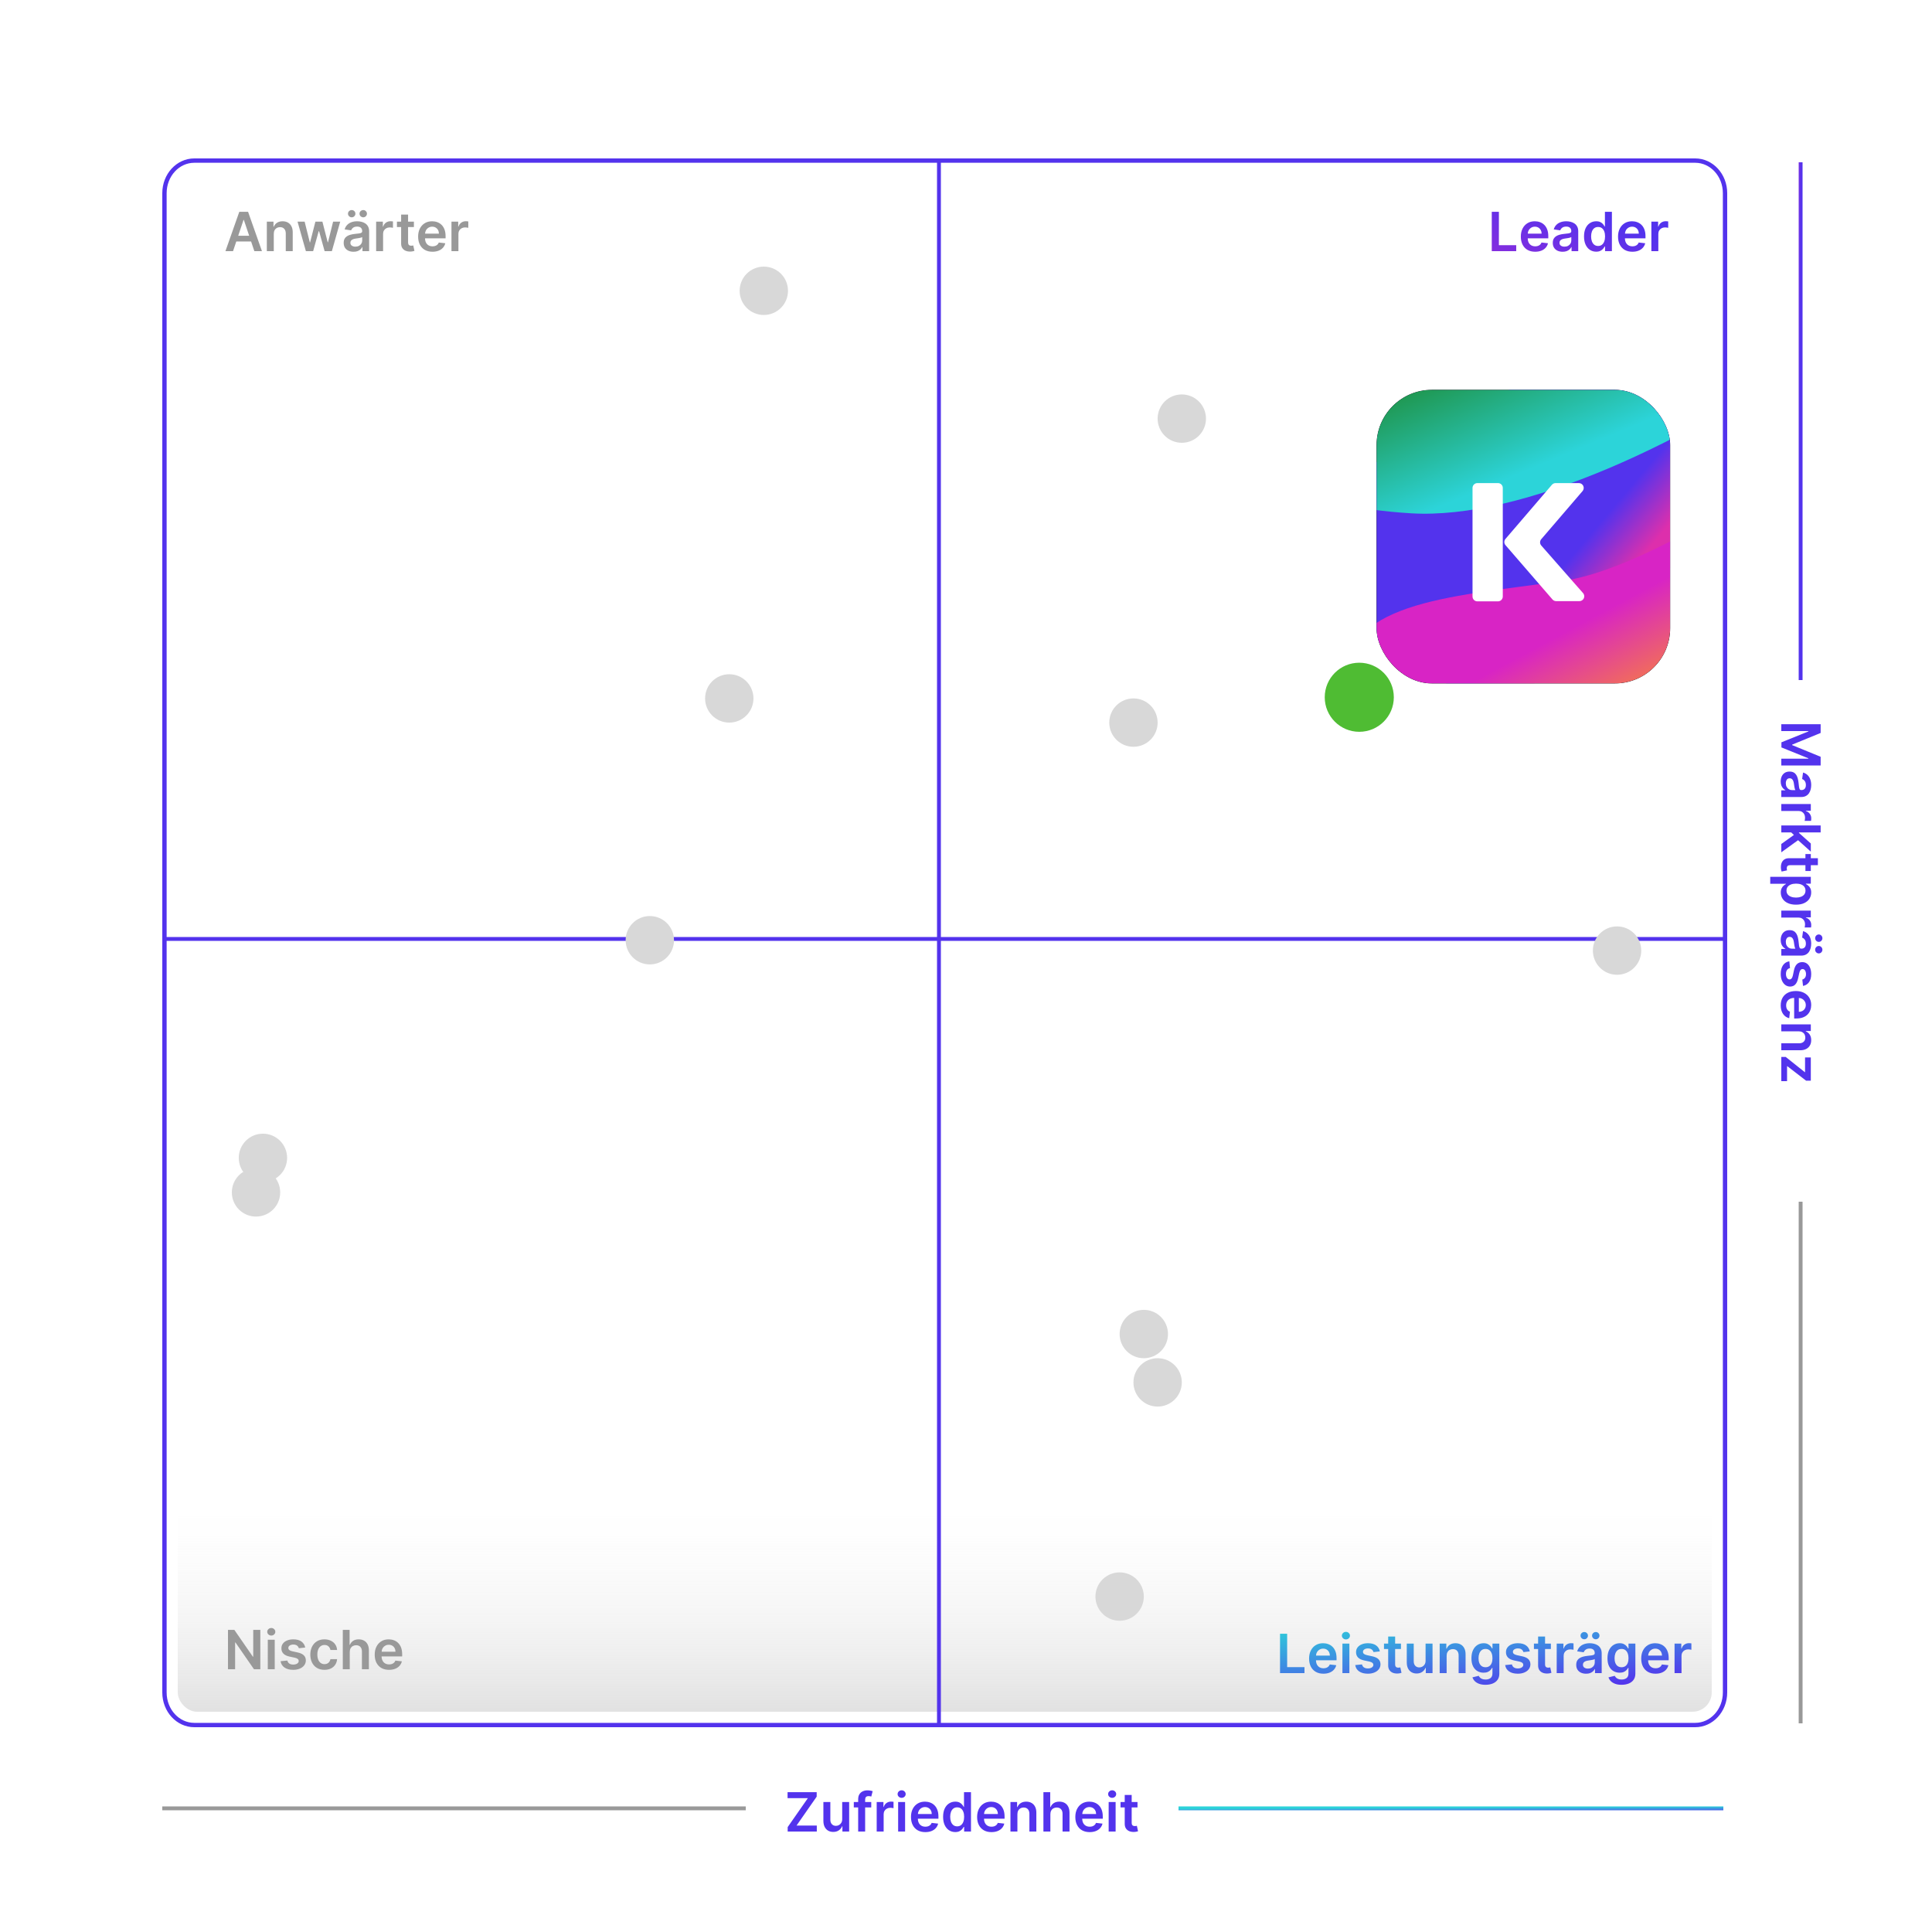 <?xml version="1.0" encoding="UTF-8"?> <svg xmlns="http://www.w3.org/2000/svg" width="500" height="500" viewBox="0 0 500 500" fill="none"><rect width="500" height="500" fill="white"></rect><path d="M50.265 41.563H438.735C442.945 41.563 446.437 45.293 446.437 49.997V438.003C446.437 442.707 442.945 446.437 438.735 446.437H50.265C46.055 446.437 42.563 442.707 42.563 438.003V49.997C42.563 45.293 46.055 41.563 50.265 41.563Z" stroke="#5333ED" stroke-width="1.126"></path><rect opacity="0.8" x="46" y="356" width="397" height="87" rx="5" fill="url(#paint0_linear_23_244438)"></rect><path d="M67.371 421.818V432H65.731L60.933 425.065H60.849V432H59.004V421.818H60.655L65.447 428.759H65.537V421.818H67.371ZM69.302 432V424.364H71.101V432H69.302ZM70.207 423.28C69.921 423.28 69.676 423.185 69.471 422.996C69.265 422.804 69.162 422.574 69.162 422.305C69.162 422.034 69.265 421.803 69.471 421.614C69.676 421.422 69.921 421.326 70.207 421.326C70.495 421.326 70.74 421.422 70.942 421.614C71.148 421.803 71.251 422.034 71.251 422.305C71.251 422.574 71.148 422.804 70.942 422.996C70.74 423.185 70.495 423.28 70.207 423.28ZM78.988 426.382L77.347 426.561C77.3 426.395 77.219 426.24 77.103 426.094C76.991 425.948 76.838 425.83 76.646 425.741C76.454 425.651 76.218 425.607 75.94 425.607C75.566 425.607 75.251 425.688 74.995 425.85C74.743 426.013 74.619 426.223 74.623 426.482C74.619 426.704 74.7 426.884 74.866 427.023C75.035 427.163 75.314 427.277 75.701 427.366L77.004 427.645C77.726 427.801 78.263 428.048 78.615 428.386C78.969 428.724 79.148 429.166 79.152 429.713C79.148 430.194 79.007 430.618 78.729 430.986C78.454 431.35 78.071 431.635 77.581 431.841C77.09 432.046 76.527 432.149 75.89 432.149C74.956 432.149 74.203 431.954 73.633 431.562C73.063 431.168 72.723 430.62 72.614 429.917L74.369 429.748C74.448 430.093 74.618 430.353 74.876 430.528C75.135 430.704 75.471 430.792 75.885 430.792C76.313 430.792 76.656 430.704 76.914 430.528C77.176 430.353 77.307 430.136 77.307 429.877C77.307 429.658 77.223 429.478 77.054 429.335C76.888 429.193 76.629 429.083 76.278 429.007L74.975 428.734C74.243 428.581 73.701 428.324 73.35 427.963C72.999 427.598 72.825 427.138 72.828 426.581C72.825 426.11 72.952 425.703 73.211 425.358C73.472 425.01 73.835 424.741 74.299 424.553C74.767 424.36 75.305 424.264 75.915 424.264C76.81 424.264 77.514 424.455 78.028 424.836C78.545 425.217 78.865 425.732 78.988 426.382ZM83.967 432.149C83.204 432.149 82.55 431.982 82.003 431.647C81.459 431.312 81.04 430.85 80.745 430.26C80.453 429.667 80.308 428.984 80.308 428.212C80.308 427.436 80.457 426.752 80.755 426.158C81.053 425.562 81.474 425.098 82.018 424.766C82.565 424.432 83.211 424.264 83.957 424.264C84.576 424.264 85.125 424.379 85.602 424.607C86.083 424.833 86.466 425.152 86.751 425.567C87.036 425.978 87.198 426.458 87.238 427.009H85.518C85.448 426.641 85.282 426.334 85.021 426.089C84.762 425.84 84.416 425.716 83.981 425.716C83.614 425.716 83.29 425.815 83.012 426.014C82.734 426.21 82.517 426.491 82.361 426.859C82.208 427.227 82.132 427.668 82.132 428.182C82.132 428.702 82.208 429.15 82.361 429.524C82.513 429.895 82.727 430.182 83.002 430.384C83.281 430.583 83.607 430.683 83.981 430.683C84.247 430.683 84.484 430.633 84.692 430.533C84.905 430.431 85.082 430.283 85.224 430.091C85.367 429.899 85.465 429.665 85.518 429.39H87.238C87.195 429.93 87.036 430.409 86.761 430.827C86.486 431.241 86.111 431.566 85.637 431.801C85.163 432.033 84.606 432.149 83.967 432.149ZM90.515 427.526V432H88.716V421.818H90.476V425.661H90.565C90.744 425.23 91.021 424.891 91.395 424.642C91.773 424.39 92.254 424.264 92.837 424.264C93.368 424.264 93.83 424.375 94.224 424.597C94.619 424.819 94.924 425.144 95.139 425.572C95.358 425.999 95.467 426.521 95.467 427.138V432H93.667V427.416C93.667 426.902 93.535 426.503 93.27 426.218C93.008 425.93 92.64 425.786 92.166 425.786C91.848 425.786 91.563 425.855 91.311 425.994C91.062 426.13 90.867 426.327 90.724 426.586C90.585 426.844 90.515 427.158 90.515 427.526ZM100.682 432.149C99.917 432.149 99.255 431.99 98.699 431.672C98.145 431.35 97.719 430.896 97.421 430.31C97.123 429.72 96.974 429.025 96.974 428.227C96.974 427.441 97.123 426.752 97.421 426.158C97.723 425.562 98.144 425.098 98.684 424.766C99.224 424.432 99.859 424.264 100.588 424.264C101.059 424.264 101.503 424.34 101.92 424.493C102.341 424.642 102.712 424.874 103.034 425.189C103.359 425.504 103.614 425.905 103.8 426.392C103.985 426.876 104.078 427.453 104.078 428.122V428.674H97.819V427.461H102.353C102.349 427.116 102.275 426.81 102.129 426.541C101.983 426.269 101.779 426.056 101.518 425.9C101.259 425.744 100.957 425.666 100.613 425.666C100.245 425.666 99.922 425.756 99.643 425.935C99.365 426.11 99.148 426.342 98.992 426.631C98.84 426.916 98.762 427.229 98.758 427.57V428.629C98.758 429.073 98.84 429.455 99.002 429.773C99.164 430.088 99.391 430.33 99.683 430.499C99.975 430.664 100.316 430.747 100.707 430.747C100.969 430.747 101.206 430.711 101.418 430.638C101.63 430.562 101.814 430.451 101.97 430.305C102.126 430.159 102.243 429.978 102.323 429.763L104.003 429.952C103.897 430.396 103.695 430.784 103.397 431.115C103.102 431.443 102.724 431.698 102.263 431.881C101.803 432.06 101.276 432.149 100.682 432.149Z" fill="#999999"></path><path d="M60.312 65H58.343L61.928 54.818H64.204L67.794 65H65.825L63.106 56.906H63.026L60.312 65ZM60.376 61.008H65.746V62.489H60.376V61.008ZM70.855 60.526V65H69.056V57.364H70.776V58.661H70.865C71.041 58.234 71.321 57.894 71.705 57.642C72.093 57.39 72.572 57.264 73.142 57.264C73.669 57.264 74.128 57.377 74.519 57.602C74.914 57.828 75.219 58.154 75.434 58.582C75.653 59.009 75.761 59.528 75.757 60.138V65H73.958V60.416C73.958 59.906 73.825 59.506 73.56 59.218C73.298 58.93 72.935 58.785 72.471 58.785C72.156 58.785 71.876 58.855 71.631 58.994C71.389 59.13 71.198 59.327 71.059 59.586C70.923 59.844 70.855 60.158 70.855 60.526ZM79.163 65L77.005 57.364H78.84L80.182 62.733H80.252L81.624 57.364H83.438L84.811 62.703H84.885L86.208 57.364H88.047L85.884 65H84.01L82.578 59.84H82.474L81.042 65H79.163ZM91.501 65.154C91.017 65.154 90.581 65.068 90.194 64.896C89.809 64.72 89.504 64.461 89.279 64.12C89.057 63.779 88.946 63.358 88.946 62.857C88.946 62.426 89.025 62.07 89.184 61.788C89.343 61.507 89.561 61.281 89.836 61.112C90.111 60.943 90.421 60.816 90.765 60.729C91.113 60.64 91.473 60.575 91.844 60.535C92.291 60.489 92.654 60.448 92.933 60.411C93.211 60.371 93.413 60.312 93.539 60.232C93.669 60.149 93.733 60.022 93.733 59.849V59.82C93.733 59.445 93.622 59.155 93.4 58.95C93.178 58.744 92.858 58.641 92.441 58.641C92 58.641 91.65 58.737 91.392 58.93C91.136 59.122 90.964 59.349 90.875 59.611L89.194 59.372C89.327 58.908 89.546 58.52 89.85 58.209C90.155 57.894 90.528 57.659 90.969 57.503C91.41 57.344 91.897 57.264 92.431 57.264C92.799 57.264 93.165 57.307 93.529 57.394C93.894 57.48 94.227 57.622 94.529 57.821C94.83 58.017 95.072 58.283 95.255 58.621C95.44 58.959 95.533 59.382 95.533 59.889V65H93.803V63.951H93.743C93.634 64.163 93.48 64.362 93.281 64.548C93.085 64.73 92.838 64.877 92.54 64.99C92.245 65.099 91.899 65.154 91.501 65.154ZM91.968 63.832C92.33 63.832 92.643 63.76 92.908 63.618C93.173 63.472 93.377 63.28 93.519 63.041C93.665 62.803 93.738 62.542 93.738 62.261V61.361C93.682 61.407 93.586 61.45 93.45 61.49C93.317 61.53 93.168 61.565 93.002 61.594C92.837 61.624 92.673 61.651 92.51 61.674C92.348 61.697 92.207 61.717 92.088 61.734C91.819 61.77 91.579 61.83 91.367 61.913C91.155 61.995 90.987 62.111 90.865 62.261C90.742 62.407 90.681 62.595 90.681 62.827C90.681 63.159 90.802 63.409 91.044 63.578C91.286 63.747 91.594 63.832 91.968 63.832ZM91.024 56.24C90.762 56.24 90.535 56.147 90.343 55.962C90.154 55.776 90.059 55.557 90.059 55.305C90.059 55.04 90.154 54.818 90.343 54.639C90.535 54.457 90.762 54.366 91.024 54.366C91.292 54.366 91.518 54.457 91.7 54.639C91.885 54.818 91.978 55.04 91.978 55.305C91.978 55.557 91.885 55.776 91.7 55.962C91.518 56.147 91.292 56.24 91.024 56.24ZM94.007 56.24C93.745 56.24 93.518 56.147 93.326 55.962C93.137 55.776 93.042 55.557 93.042 55.305C93.042 55.04 93.137 54.818 93.326 54.639C93.518 54.457 93.745 54.366 94.007 54.366C94.275 54.366 94.501 54.457 94.683 54.639C94.868 54.818 94.961 55.04 94.961 55.305C94.961 55.557 94.868 55.776 94.683 55.962C94.501 56.147 94.275 56.24 94.007 56.24ZM97.343 65V57.364H99.088V58.636H99.167C99.306 58.196 99.545 57.856 99.883 57.617C100.225 57.375 100.614 57.254 101.051 57.254C101.151 57.254 101.262 57.259 101.385 57.269C101.511 57.276 101.615 57.287 101.698 57.304V58.959C101.622 58.933 101.501 58.91 101.335 58.89C101.172 58.867 101.015 58.855 100.863 58.855C100.534 58.855 100.239 58.926 99.978 59.069C99.719 59.208 99.515 59.402 99.366 59.651C99.217 59.899 99.142 60.186 99.142 60.511V65H97.343ZM107.117 57.364V58.756H102.727V57.364H107.117ZM103.811 55.534H105.61V62.703C105.61 62.945 105.647 63.131 105.72 63.26C105.796 63.386 105.895 63.472 106.018 63.519C106.141 63.565 106.277 63.588 106.426 63.588C106.538 63.588 106.641 63.58 106.734 63.563C106.83 63.547 106.903 63.532 106.953 63.519L107.256 64.925C107.16 64.959 107.022 64.995 106.843 65.035C106.668 65.075 106.452 65.098 106.197 65.104C105.746 65.118 105.34 65.05 104.979 64.901C104.618 64.748 104.331 64.513 104.119 64.195C103.91 63.876 103.807 63.479 103.811 63.001V55.534ZM111.921 65.149C111.155 65.149 110.494 64.99 109.937 64.672C109.383 64.35 108.958 63.896 108.659 63.31C108.361 62.72 108.212 62.025 108.212 61.227C108.212 60.441 108.361 59.752 108.659 59.158C108.961 58.562 109.382 58.098 109.922 57.766C110.462 57.432 111.097 57.264 111.826 57.264C112.297 57.264 112.741 57.34 113.159 57.493C113.579 57.642 113.951 57.874 114.272 58.189C114.597 58.504 114.852 58.905 115.038 59.392C115.223 59.876 115.316 60.453 115.316 61.122V61.674H109.057V60.461H113.591C113.588 60.116 113.513 59.81 113.367 59.541C113.222 59.269 113.018 59.056 112.756 58.9C112.497 58.744 112.196 58.666 111.851 58.666C111.483 58.666 111.16 58.756 110.882 58.935C110.603 59.11 110.386 59.342 110.23 59.631C110.078 59.916 110 60.229 109.997 60.57V61.629C109.997 62.073 110.078 62.455 110.24 62.773C110.403 63.088 110.63 63.33 110.921 63.499C111.213 63.664 111.554 63.747 111.945 63.747C112.207 63.747 112.444 63.711 112.656 63.638C112.869 63.562 113.052 63.45 113.208 63.305C113.364 63.159 113.482 62.978 113.561 62.763L115.242 62.952C115.136 63.396 114.933 63.784 114.635 64.115C114.34 64.443 113.962 64.698 113.502 64.881C113.041 65.06 112.514 65.149 111.921 65.149ZM116.839 65V57.364H118.584V58.636H118.663C118.803 58.196 119.041 57.856 119.379 57.617C119.721 57.375 120.11 57.254 120.548 57.254C120.647 57.254 120.758 57.259 120.881 57.269C121.007 57.276 121.111 57.287 121.194 57.304V58.959C121.118 58.933 120.997 58.91 120.831 58.89C120.669 58.867 120.511 58.855 120.359 58.855C120.031 58.855 119.736 58.926 119.474 59.069C119.215 59.208 119.011 59.402 118.862 59.651C118.713 59.899 118.638 60.186 118.638 60.511V65H116.839Z" fill="#999999"></path><path d="M331.27 433V422.818H333.114V431.454H337.599V433H331.27ZM342.501 433.149C341.735 433.149 341.074 432.99 340.517 432.672C339.964 432.35 339.538 431.896 339.239 431.31C338.941 430.72 338.792 430.025 338.792 429.227C338.792 428.441 338.941 427.752 339.239 427.158C339.541 426.562 339.962 426.098 340.502 425.766C341.042 425.432 341.677 425.264 342.406 425.264C342.877 425.264 343.321 425.34 343.739 425.493C344.16 425.642 344.531 425.874 344.852 426.189C345.177 426.504 345.432 426.905 345.618 427.392C345.804 427.876 345.896 428.453 345.896 429.122V429.674H339.637V428.461H344.171C344.168 428.116 344.093 427.81 343.947 427.541C343.802 427.269 343.598 427.056 343.336 426.9C343.077 426.744 342.776 426.666 342.431 426.666C342.063 426.666 341.74 426.756 341.462 426.935C341.183 427.11 340.966 427.342 340.81 427.631C340.658 427.916 340.58 428.229 340.577 428.57V429.629C340.577 430.073 340.658 430.455 340.82 430.773C340.983 431.088 341.21 431.33 341.501 431.499C341.793 431.664 342.134 431.747 342.526 431.747C342.787 431.747 343.024 431.711 343.237 431.638C343.449 431.562 343.633 431.451 343.788 431.305C343.944 431.159 344.062 430.978 344.141 430.763L345.822 430.952C345.716 431.396 345.513 431.784 345.215 432.115C344.92 432.443 344.542 432.698 344.082 432.881C343.621 433.06 343.094 433.149 342.501 433.149ZM347.419 433V425.364H349.219V433H347.419ZM348.324 424.28C348.039 424.28 347.793 424.185 347.588 423.996C347.382 423.804 347.28 423.574 347.28 423.305C347.28 423.034 347.382 422.803 347.588 422.614C347.793 422.422 348.039 422.326 348.324 422.326C348.612 422.326 348.857 422.422 349.059 422.614C349.265 422.803 349.368 423.034 349.368 423.305C349.368 423.574 349.265 423.804 349.059 423.996C348.857 424.185 348.612 424.28 348.324 424.28ZM357.105 427.382L355.464 427.561C355.418 427.395 355.337 427.24 355.221 427.094C355.108 426.948 354.955 426.83 354.763 426.741C354.571 426.651 354.336 426.607 354.057 426.607C353.683 426.607 353.368 426.688 353.113 426.85C352.861 427.013 352.736 427.223 352.74 427.482C352.736 427.704 352.818 427.884 352.983 428.023C353.152 428.163 353.431 428.277 353.819 428.366L355.121 428.645C355.844 428.801 356.381 429.048 356.732 429.386C357.087 429.724 357.266 430.166 357.269 430.713C357.266 431.194 357.125 431.618 356.846 431.986C356.571 432.35 356.188 432.635 355.698 432.841C355.207 433.046 354.644 433.149 354.007 433.149C353.073 433.149 352.32 432.954 351.75 432.562C351.18 432.168 350.841 431.62 350.731 430.917L352.486 430.748C352.566 431.093 352.735 431.353 352.993 431.528C353.252 431.704 353.588 431.792 354.002 431.792C354.43 431.792 354.773 431.704 355.032 431.528C355.293 431.353 355.424 431.136 355.424 430.877C355.424 430.658 355.34 430.478 355.171 430.335C355.005 430.193 354.747 430.083 354.395 430.007L353.093 429.734C352.36 429.581 351.818 429.324 351.467 428.963C351.116 428.598 350.942 428.138 350.945 427.581C350.942 427.11 351.069 426.703 351.328 426.358C351.59 426.01 351.953 425.741 352.417 425.553C352.884 425.36 353.422 425.264 354.032 425.264C354.927 425.264 355.632 425.455 356.145 425.836C356.662 426.217 356.982 426.732 357.105 427.382ZM362.566 425.364V426.756H358.176V425.364H362.566ZM359.26 423.534H361.06V430.703C361.06 430.945 361.096 431.131 361.169 431.26C361.245 431.386 361.345 431.472 361.467 431.518C361.59 431.565 361.726 431.588 361.875 431.588C361.988 431.588 362.09 431.58 362.183 431.563C362.279 431.547 362.352 431.532 362.402 431.518L362.705 432.925C362.609 432.959 362.472 432.995 362.293 433.035C362.117 433.075 361.902 433.098 361.646 433.104C361.196 433.118 360.79 433.05 360.428 432.901C360.067 432.748 359.78 432.513 359.568 432.195C359.359 431.876 359.257 431.479 359.26 431.001V423.534ZM368.938 429.788V425.364H370.738V433H368.993V431.643H368.914C368.741 432.07 368.458 432.42 368.063 432.692C367.672 432.964 367.19 433.099 366.617 433.099C366.116 433.099 365.674 432.988 365.289 432.766C364.908 432.541 364.61 432.214 364.394 431.787C364.179 431.356 364.071 430.836 364.071 430.226V425.364H365.871V429.947C365.871 430.431 366.003 430.816 366.269 431.101C366.534 431.386 366.882 431.528 367.313 431.528C367.578 431.528 367.835 431.464 368.083 431.335C368.332 431.205 368.536 431.013 368.695 430.758C368.857 430.499 368.938 430.176 368.938 429.788ZM374.388 428.526V433H372.589V425.364H374.309V426.661H374.398C374.574 426.234 374.854 425.894 375.239 425.642C375.626 425.39 376.105 425.264 376.675 425.264C377.202 425.264 377.661 425.377 378.053 425.602C378.447 425.828 378.752 426.154 378.967 426.582C379.186 427.009 379.294 427.528 379.29 428.138V433H377.491V428.416C377.491 427.906 377.358 427.506 377.093 427.218C376.831 426.93 376.468 426.786 376.004 426.786C375.689 426.786 375.409 426.855 375.164 426.994C374.922 427.13 374.732 427.327 374.592 427.586C374.456 427.844 374.388 428.158 374.388 428.526ZM384.441 436.023C383.795 436.023 383.24 435.935 382.776 435.759C382.312 435.587 381.939 435.355 381.657 435.063C381.375 434.772 381.18 434.448 381.07 434.094L382.691 433.701C382.764 433.85 382.87 433.998 383.009 434.143C383.148 434.293 383.336 434.415 383.571 434.511C383.81 434.611 384.11 434.661 384.471 434.661C384.981 434.661 385.404 434.536 385.739 434.288C386.073 434.042 386.241 433.638 386.241 433.075V431.628H386.151C386.058 431.813 385.923 432.004 385.744 432.2C385.568 432.395 385.334 432.559 385.043 432.692C384.754 432.824 384.391 432.891 383.954 432.891C383.367 432.891 382.835 432.753 382.358 432.478C381.884 432.2 381.506 431.785 381.224 431.235C380.946 430.682 380.807 429.989 380.807 429.157C380.807 428.318 380.946 427.611 381.224 427.034C381.506 426.454 381.886 426.015 382.363 425.717C382.84 425.415 383.372 425.264 383.959 425.264C384.406 425.264 384.774 425.34 385.062 425.493C385.354 425.642 385.586 425.823 385.759 426.035C385.931 426.244 386.062 426.441 386.151 426.626H386.251V425.364H388.026V433.124C388.026 433.777 387.87 434.317 387.558 434.745C387.247 435.173 386.821 435.492 386.281 435.705C385.74 435.917 385.127 436.023 384.441 436.023ZM384.456 431.479C384.837 431.479 385.162 431.386 385.43 431.2C385.699 431.015 385.903 430.748 386.042 430.4C386.181 430.052 386.251 429.634 386.251 429.147C386.251 428.666 386.181 428.246 386.042 427.884C385.906 427.523 385.704 427.243 385.435 427.044C385.17 426.842 384.844 426.741 384.456 426.741C384.055 426.741 383.72 426.845 383.452 427.054C383.183 427.263 382.981 427.549 382.845 427.914C382.709 428.275 382.641 428.686 382.641 429.147C382.641 429.614 382.709 430.024 382.845 430.375C382.984 430.723 383.188 430.995 383.457 431.19C383.728 431.383 384.062 431.479 384.456 431.479ZM395.906 427.382L394.265 427.561C394.219 427.395 394.137 427.24 394.021 427.094C393.909 426.948 393.756 426.83 393.564 426.741C393.372 426.651 393.136 426.607 392.858 426.607C392.483 426.607 392.169 426.688 391.913 426.85C391.661 427.013 391.537 427.223 391.54 427.482C391.537 427.704 391.618 427.884 391.784 428.023C391.953 428.163 392.232 428.277 392.619 428.366L393.922 428.645C394.644 428.801 395.181 429.048 395.533 429.386C395.887 429.724 396.066 430.166 396.07 430.713C396.066 431.194 395.925 431.618 395.647 431.986C395.372 432.35 394.989 432.635 394.499 432.841C394.008 433.046 393.445 433.149 392.808 433.149C391.874 433.149 391.121 432.954 390.551 432.562C389.981 432.168 389.641 431.62 389.532 430.917L391.287 430.748C391.366 431.093 391.536 431.353 391.794 431.528C392.053 431.704 392.389 431.792 392.803 431.792C393.231 431.792 393.574 431.704 393.832 431.528C394.094 431.353 394.225 431.136 394.225 430.877C394.225 430.658 394.141 430.478 393.972 430.335C393.806 430.193 393.547 430.083 393.196 430.007L391.893 429.734C391.161 429.581 390.619 429.324 390.268 428.963C389.916 428.598 389.742 428.138 389.746 427.581C389.742 427.11 389.87 426.703 390.129 426.358C390.39 426.01 390.753 425.741 391.217 425.553C391.685 425.36 392.223 425.264 392.833 425.264C393.728 425.264 394.432 425.455 394.946 425.836C395.463 426.217 395.783 426.732 395.906 427.382ZM401.367 425.364V426.756H396.977V425.364H401.367ZM398.061 423.534H399.86V430.703C399.86 430.945 399.897 431.131 399.97 431.26C400.046 431.386 400.145 431.472 400.268 431.518C400.391 431.565 400.527 431.588 400.676 431.588C400.788 431.588 400.891 431.58 400.984 431.563C401.08 431.547 401.153 431.532 401.203 431.518L401.506 432.925C401.41 432.959 401.272 432.995 401.093 433.035C400.918 433.075 400.702 433.098 400.447 433.104C399.996 433.118 399.59 433.05 399.229 432.901C398.868 432.748 398.581 432.513 398.369 432.195C398.16 431.876 398.057 431.479 398.061 431.001V423.534ZM402.872 433V425.364H404.617V426.636H404.697C404.836 426.196 405.074 425.856 405.412 425.617C405.754 425.375 406.143 425.254 406.581 425.254C406.68 425.254 406.791 425.259 406.914 425.269C407.04 425.276 407.144 425.287 407.227 425.304V426.96C407.151 426.933 407.03 426.91 406.864 426.89C406.702 426.867 406.544 426.855 406.392 426.855C406.064 426.855 405.769 426.926 405.507 427.069C405.248 427.208 405.045 427.402 404.895 427.651C404.746 427.899 404.672 428.186 404.672 428.511V433H402.872ZM410.483 433.154C410 433.154 409.564 433.068 409.176 432.896C408.791 432.72 408.487 432.461 408.261 432.12C408.039 431.779 407.928 431.358 407.928 430.857C407.928 430.426 408.008 430.07 408.167 429.788C408.326 429.507 408.543 429.281 408.818 429.112C409.093 428.943 409.403 428.816 409.748 428.729C410.096 428.64 410.455 428.575 410.827 428.536C411.274 428.489 411.637 428.448 411.915 428.411C412.194 428.371 412.396 428.312 412.522 428.232C412.651 428.149 412.716 428.022 412.716 427.849V427.82C412.716 427.445 412.605 427.155 412.383 426.95C412.161 426.744 411.841 426.641 411.423 426.641C410.982 426.641 410.633 426.737 410.374 426.93C410.119 427.122 409.947 427.349 409.857 427.611L408.177 427.372C408.309 426.908 408.528 426.52 408.833 426.209C409.138 425.894 409.511 425.659 409.952 425.503C410.392 425.344 410.88 425.264 411.413 425.264C411.781 425.264 412.147 425.307 412.512 425.393C412.876 425.48 413.21 425.622 413.511 425.821C413.813 426.017 414.055 426.283 414.237 426.621C414.423 426.96 414.515 427.382 414.515 427.889V433H412.785V431.951H412.726C412.616 432.163 412.462 432.362 412.263 432.548C412.068 432.73 411.821 432.877 411.523 432.99C411.228 433.099 410.881 433.154 410.483 433.154ZM410.951 431.832C411.312 431.832 411.625 431.76 411.89 431.618C412.156 431.472 412.359 431.28 412.502 431.041C412.648 430.803 412.721 430.542 412.721 430.261V429.361C412.664 429.407 412.568 429.45 412.432 429.49C412.3 429.53 412.151 429.565 411.985 429.594C411.819 429.624 411.655 429.651 411.493 429.674C411.33 429.697 411.189 429.717 411.07 429.734C410.802 429.77 410.561 429.83 410.349 429.913C410.137 429.996 409.97 430.112 409.847 430.261C409.724 430.406 409.663 430.595 409.663 430.827C409.663 431.159 409.784 431.409 410.026 431.578C410.268 431.747 410.576 431.832 410.951 431.832ZM410.006 424.24C409.744 424.24 409.517 424.147 409.325 423.962C409.136 423.776 409.042 423.557 409.042 423.305C409.042 423.04 409.136 422.818 409.325 422.639C409.517 422.457 409.744 422.366 410.006 422.366C410.275 422.366 410.5 422.457 410.682 422.639C410.868 422.818 410.961 423.04 410.961 423.305C410.961 423.557 410.868 423.776 410.682 423.962C410.5 424.147 410.275 424.24 410.006 424.24ZM412.989 424.24C412.727 424.24 412.5 424.147 412.308 423.962C412.119 423.776 412.025 423.557 412.025 423.305C412.025 423.04 412.119 422.818 412.308 422.639C412.5 422.457 412.727 422.366 412.989 422.366C413.258 422.366 413.483 422.457 413.665 422.639C413.851 422.818 413.944 423.04 413.944 423.305C413.944 423.557 413.851 423.776 413.665 423.962C413.483 424.147 413.258 424.24 412.989 424.24ZM419.646 436.023C419 436.023 418.445 435.935 417.981 435.759C417.517 435.587 417.144 435.355 416.862 435.063C416.58 434.772 416.385 434.448 416.275 434.094L417.896 433.701C417.969 433.85 418.075 433.998 418.214 434.143C418.354 434.293 418.541 434.415 418.776 434.511C419.015 434.611 419.315 434.661 419.676 434.661C420.186 434.661 420.609 434.536 420.944 434.288C421.278 434.042 421.446 433.638 421.446 433.075V431.628H421.356C421.264 431.813 421.128 432.004 420.949 432.2C420.773 432.395 420.539 432.559 420.248 432.692C419.959 432.824 419.596 432.891 419.159 432.891C418.572 432.891 418.04 432.753 417.563 432.478C417.089 432.2 416.711 431.785 416.43 431.235C416.151 430.682 416.012 429.989 416.012 429.157C416.012 428.318 416.151 427.611 416.43 427.034C416.711 426.454 417.091 426.015 417.568 425.717C418.045 425.415 418.577 425.264 419.164 425.264C419.611 425.264 419.979 425.34 420.268 425.493C420.559 425.642 420.791 425.823 420.964 426.035C421.136 426.244 421.267 426.441 421.356 426.626H421.456V425.364H423.231V433.124C423.231 433.777 423.075 434.317 422.763 434.745C422.452 435.173 422.026 435.492 421.486 435.705C420.945 435.917 420.332 436.023 419.646 436.023ZM419.661 431.479C420.042 431.479 420.367 431.386 420.635 431.2C420.904 431.015 421.108 430.748 421.247 430.4C421.386 430.052 421.456 429.634 421.456 429.147C421.456 428.666 421.386 428.246 421.247 427.884C421.111 427.523 420.909 427.243 420.64 427.044C420.375 426.842 420.049 426.741 419.661 426.741C419.26 426.741 418.925 426.845 418.657 427.054C418.388 427.263 418.186 427.549 418.05 427.914C417.914 428.275 417.846 428.686 417.846 429.147C417.846 429.614 417.914 430.024 418.05 430.375C418.189 430.723 418.393 430.995 418.662 431.19C418.934 431.383 419.267 431.479 419.661 431.479ZM428.456 433.149C427.69 433.149 427.029 432.99 426.472 432.672C425.919 432.35 425.493 431.896 425.194 431.31C424.896 430.72 424.747 430.025 424.747 429.227C424.747 428.441 424.896 427.752 425.194 427.158C425.496 426.562 425.917 426.098 426.457 425.766C426.997 425.432 427.632 425.264 428.361 425.264C428.832 425.264 429.276 425.34 429.694 425.493C430.115 425.642 430.486 425.874 430.807 426.189C431.132 426.504 431.387 426.905 431.573 427.392C431.759 427.876 431.851 428.453 431.851 429.122V429.674H425.592V428.461H430.126C430.123 428.116 430.048 427.81 429.903 427.541C429.757 427.269 429.553 427.056 429.291 426.9C429.032 426.744 428.731 426.666 428.386 426.666C428.018 426.666 427.695 426.756 427.417 426.935C427.138 427.11 426.921 427.342 426.765 427.631C426.613 427.916 426.535 428.229 426.532 428.57V429.629C426.532 430.073 426.613 430.455 426.775 430.773C426.938 431.088 427.165 431.33 427.456 431.499C427.748 431.664 428.09 431.747 428.481 431.747C428.742 431.747 428.979 431.711 429.192 431.638C429.404 431.562 429.588 431.451 429.743 431.305C429.899 431.159 430.017 430.978 430.096 430.763L431.777 430.952C431.671 431.396 431.469 431.784 431.17 432.115C430.875 432.443 430.497 432.698 430.037 432.881C429.576 433.06 429.049 433.149 428.456 433.149ZM433.374 433V425.364H435.119V426.636H435.199C435.338 426.196 435.576 425.856 435.914 425.617C436.256 425.375 436.645 425.254 437.083 425.254C437.182 425.254 437.293 425.259 437.416 425.269C437.542 425.276 437.646 425.287 437.729 425.304V426.96C437.653 426.933 437.532 426.91 437.366 426.89C437.204 426.867 437.046 426.855 436.894 426.855C436.566 426.855 436.271 426.926 436.009 427.069C435.75 427.208 435.547 427.402 435.397 427.651C435.248 427.899 435.174 428.186 435.174 428.511V433H433.374Z" fill="url(#paint1_linear_23_244438)"></path><path d="M386.069 65V54.818H387.913V63.454H392.398V65H386.069ZM397.3 65.149C396.534 65.149 395.873 64.99 395.316 64.672C394.762 64.35 394.336 63.896 394.038 63.31C393.74 62.72 393.591 62.025 393.591 61.227C393.591 60.441 393.74 59.752 394.038 59.158C394.34 58.562 394.761 58.098 395.301 57.766C395.841 57.432 396.476 57.264 397.205 57.264C397.676 57.264 398.12 57.34 398.537 57.493C398.958 57.642 399.33 57.874 399.651 58.189C399.976 58.504 400.231 58.905 400.417 59.392C400.602 59.876 400.695 60.453 400.695 61.122V61.674H394.436V60.461H398.97C398.967 60.116 398.892 59.81 398.746 59.541C398.6 59.269 398.397 59.056 398.135 58.9C397.876 58.744 397.575 58.666 397.23 58.666C396.862 58.666 396.539 58.756 396.26 58.935C395.982 59.11 395.765 59.342 395.609 59.631C395.457 59.916 395.379 60.229 395.376 60.57V61.629C395.376 62.073 395.457 62.455 395.619 62.773C395.782 63.088 396.009 63.33 396.3 63.499C396.592 63.664 396.933 63.747 397.324 63.747C397.586 63.747 397.823 63.711 398.035 63.638C398.247 63.562 398.431 63.45 398.587 63.305C398.743 63.159 398.861 62.978 398.94 62.763L400.621 62.952C400.515 63.396 400.312 63.784 400.014 64.115C399.719 64.443 399.341 64.698 398.881 64.881C398.42 65.06 397.893 65.149 397.3 65.149ZM404.415 65.154C403.931 65.154 403.495 65.068 403.108 64.896C402.723 64.72 402.418 64.461 402.193 64.12C401.971 63.779 401.86 63.358 401.86 62.857C401.86 62.426 401.939 62.07 402.098 61.788C402.257 61.507 402.475 61.281 402.75 61.112C403.025 60.943 403.335 60.816 403.679 60.729C404.027 60.64 404.387 60.575 404.758 60.535C405.206 60.489 405.569 60.448 405.847 60.411C406.125 60.371 406.328 60.312 406.453 60.232C406.583 60.149 406.647 60.022 406.647 59.849V59.82C406.647 59.445 406.536 59.155 406.314 58.95C406.092 58.744 405.772 58.641 405.355 58.641C404.914 58.641 404.564 58.737 404.306 58.93C404.051 59.122 403.878 59.349 403.789 59.611L402.108 59.372C402.241 58.908 402.46 58.52 402.765 58.209C403.069 57.894 403.442 57.659 403.883 57.503C404.324 57.344 404.811 57.264 405.345 57.264C405.713 57.264 406.079 57.307 406.444 57.394C406.808 57.48 407.141 57.622 407.443 57.821C407.744 58.017 407.986 58.283 408.169 58.621C408.354 58.959 408.447 59.382 408.447 59.889V65H406.717V63.951H406.657C406.548 64.163 406.394 64.362 406.195 64.548C405.999 64.73 405.752 64.877 405.454 64.99C405.159 65.099 404.813 65.154 404.415 65.154ZM404.882 63.832C405.244 63.832 405.557 63.76 405.822 63.618C406.087 63.472 406.291 63.28 406.434 63.041C406.579 62.803 406.652 62.542 406.652 62.261V61.361C406.596 61.407 406.5 61.45 406.364 61.49C406.231 61.53 406.082 61.565 405.917 61.594C405.751 61.624 405.587 61.651 405.424 61.674C405.262 61.697 405.121 61.717 405.002 61.734C404.733 61.77 404.493 61.83 404.281 61.913C404.069 61.995 403.901 62.111 403.779 62.261C403.656 62.407 403.595 62.595 403.595 62.827C403.595 63.159 403.716 63.409 403.958 63.578C404.2 63.747 404.508 63.832 404.882 63.832ZM413.091 65.134C412.491 65.134 411.954 64.98 411.48 64.672C411.006 64.364 410.631 63.916 410.356 63.33C410.081 62.743 409.944 62.03 409.944 61.192C409.944 60.343 410.083 59.627 410.361 59.044C410.643 58.457 411.022 58.015 411.5 57.717C411.977 57.415 412.509 57.264 413.096 57.264C413.543 57.264 413.911 57.34 414.199 57.493C414.488 57.642 414.716 57.823 414.885 58.035C415.054 58.244 415.185 58.441 415.278 58.626H415.353V54.818H417.157V65H415.387V63.797H415.278C415.185 63.983 415.051 64.18 414.875 64.388C414.7 64.594 414.468 64.77 414.179 64.915C413.891 65.061 413.528 65.134 413.091 65.134ZM413.593 63.658C413.974 63.658 414.299 63.555 414.567 63.349C414.836 63.141 415.039 62.851 415.179 62.479C415.318 62.108 415.387 61.676 415.387 61.182C415.387 60.688 415.318 60.259 415.179 59.894C415.043 59.53 414.841 59.246 414.572 59.044C414.307 58.842 413.98 58.741 413.593 58.741C413.192 58.741 412.857 58.845 412.588 59.054C412.32 59.263 412.118 59.551 411.982 59.919C411.846 60.287 411.778 60.708 411.778 61.182C411.778 61.659 411.846 62.085 411.982 62.459C412.121 62.831 412.325 63.124 412.593 63.34C412.865 63.552 413.198 63.658 413.593 63.658ZM422.456 65.149C421.69 65.149 421.029 64.99 420.472 64.672C419.919 64.35 419.493 63.896 419.194 63.31C418.896 62.72 418.747 62.025 418.747 61.227C418.747 60.441 418.896 59.752 419.194 59.158C419.496 58.562 419.917 58.098 420.457 57.766C420.997 57.432 421.632 57.264 422.361 57.264C422.832 57.264 423.276 57.34 423.694 57.493C424.115 57.642 424.486 57.874 424.807 58.189C425.132 58.504 425.387 58.905 425.573 59.392C425.759 59.876 425.851 60.453 425.851 61.122V61.674H419.592V60.461H424.126C424.123 60.116 424.048 59.81 423.903 59.541C423.757 59.269 423.553 59.056 423.291 58.9C423.032 58.744 422.731 58.666 422.386 58.666C422.018 58.666 421.695 58.756 421.417 58.935C421.138 59.11 420.921 59.342 420.765 59.631C420.613 59.916 420.535 60.229 420.532 60.57V61.629C420.532 62.073 420.613 62.455 420.775 62.773C420.938 63.088 421.165 63.33 421.456 63.499C421.748 63.664 422.09 63.747 422.481 63.747C422.742 63.747 422.979 63.711 423.192 63.638C423.404 63.562 423.588 63.45 423.743 63.305C423.899 63.159 424.017 62.978 424.096 62.763L425.777 62.952C425.671 63.396 425.469 63.784 425.17 64.115C424.875 64.443 424.497 64.698 424.037 64.881C423.576 65.06 423.049 65.149 422.456 65.149ZM427.374 65V57.364H429.119V58.636H429.199C429.338 58.196 429.576 57.856 429.914 57.617C430.256 57.375 430.645 57.254 431.083 57.254C431.182 57.254 431.293 57.259 431.416 57.269C431.542 57.276 431.646 57.287 431.729 57.304V58.959C431.653 58.933 431.532 58.91 431.366 58.89C431.204 58.867 431.046 58.855 430.894 58.855C430.566 58.855 430.271 58.926 430.009 59.069C429.75 59.208 429.547 59.402 429.397 59.651C429.248 59.899 429.174 60.186 429.174 60.511V65H427.374Z" fill="url(#paint2_linear_23_244438)"></path><path d="M42 243L446 243" stroke="#5333ED"></path><path d="M294 468L446 468" stroke="url(#paint3_linear_23_244438)"></path><path d="M42 468L193 468" stroke="#999999"></path><path d="M243 446L243 42" stroke="#5333ED"></path><path d="M466 42L466 176" stroke="url(#paint4_linear_23_244438)"></path><path d="M466 446V311" stroke="#999999"></path><circle cx="197.676" cy="75.258" r="6.258" fill="#D8D8D8"></circle><circle cx="305.85" cy="108.336" r="6.258" fill="#D8D8D8"></circle><circle cx="293.335" cy="187.008" r="6.258" fill="#D8D8D8"></circle><circle cx="418.494" cy="246.013" r="6.258" fill="#D8D8D8"></circle><circle cx="188.736" cy="180.75" r="6.258" fill="#D8D8D8"></circle><circle cx="168.174" cy="243.33" r="6.258" fill="#D8D8D8"></circle><circle cx="66.258" cy="308.592" r="6.258" fill="#D8D8D8"></circle><circle cx="68.046" cy="299.654" r="6.258" fill="#D8D8D8"></circle><circle cx="296.017" cy="345.247" r="6.258" fill="#D8D8D8"></circle><circle cx="299.592" cy="357.763" r="6.258" fill="#D8D8D8"></circle><circle cx="289.758" cy="413.191" r="6.258" fill="#D8D8D8"></circle><g clip-path="url(#clip0_23_244438)"><rect x="356.25" y="100.885" width="75.99" height="75.99" rx="14.304" fill="#0E0A1B"></rect><g filter="url(#filter0_f_23_244438)"><path d="M408.594 172.361C438.193 157.321 466.259 76.27 455.414 53.014C444.569 29.757 420.813 85.529 391.214 100.568C361.615 115.608 334.646 126.214 345.491 149.471C356.337 172.728 378.995 187.401 408.594 172.361Z" fill="url(#paint5_linear_23_244438)"></path></g><g filter="url(#filter1_f_23_244438)"><path d="M390.945 212.478C421.062 208.332 474.919 151.004 474.781 129.524C474.643 108.045 433.919 146.31 403.802 150.456C373.685 154.602 347.417 155.903 347.555 177.383C347.693 198.863 360.828 216.624 390.945 212.478Z" fill="url(#paint6_linear_23_244438)"></path></g><g filter="url(#filter2_f_23_244438)"><path d="M365.189 132.843C423.024 136.272 535.397 53.082 538.986 14.594C542.575 -23.894 458.515 29.914 400.68 26.485C342.845 23.056 292.817 15.922 289.228 54.41C285.638 92.898 307.354 129.413 365.189 132.843Z" fill="url(#paint7_linear_23_244438)"></path></g><g filter="url(#filter3_d_23_244438)"><path d="M387.685 123.541H382.342C381.649 123.541 381.088 124.102 381.088 124.794V152.894C381.088 153.586 381.649 154.148 382.342 154.148H387.685C388.37 154.137 388.919 153.579 388.919 152.894V124.794C388.925 124.463 388.797 124.144 388.565 123.909C388.333 123.673 388.016 123.541 387.685 123.541ZM409.601 125.562C409.89 125.19 409.946 124.687 409.745 124.26C409.545 123.834 409.121 123.555 408.65 123.541H402.579C402.211 123.54 401.863 123.703 401.628 123.985L389.627 137.975C389.212 138.442 389.212 139.145 389.627 139.612L401.769 153.642C402.004 153.925 402.353 154.088 402.72 154.087H408.791C409.263 154.072 409.686 153.794 409.887 153.367C410.088 152.941 410.032 152.438 409.742 152.065L398.875 139.693C398.469 139.223 398.469 138.526 398.875 138.056L409.601 125.562Z" fill="white"></path></g></g><circle cx="351.78" cy="180.45" r="8.94" fill="#4FBC33"></circle><rect width="112" height="37" transform="translate(193 450)" fill="white"></rect><path d="M203.85 474V472.852L209.071 465.364H203.821V463.818H211.358V464.967L206.142 472.454H211.387V474H203.85ZM217.96 470.788V466.364H219.76V474H218.015V472.643H217.935C217.763 473.07 217.479 473.42 217.085 473.692C216.694 473.964 216.212 474.099 215.638 474.099C215.138 474.099 214.695 473.988 214.311 473.766C213.93 473.541 213.631 473.214 213.416 472.787C213.2 472.356 213.093 471.836 213.093 471.226V466.364H214.892V470.947C214.892 471.431 215.025 471.816 215.29 472.101C215.555 472.386 215.903 472.528 216.334 472.528C216.599 472.528 216.856 472.464 217.105 472.335C217.353 472.205 217.557 472.013 217.716 471.758C217.879 471.499 217.96 471.176 217.96 470.788ZM225.478 466.364V467.756H220.964V466.364H225.478ZM222.093 474V465.643C222.093 465.129 222.199 464.701 222.411 464.36C222.626 464.019 222.914 463.763 223.276 463.594C223.637 463.425 224.038 463.341 224.479 463.341C224.79 463.341 225.067 463.366 225.309 463.415C225.551 463.465 225.73 463.51 225.846 463.55L225.488 464.942C225.412 464.919 225.316 464.895 225.2 464.872C225.084 464.846 224.954 464.832 224.812 464.832C224.477 464.832 224.24 464.914 224.101 465.076C223.965 465.235 223.897 465.464 223.897 465.762V474H222.093ZM226.888 474V466.364H228.633V467.636H228.712C228.851 467.196 229.09 466.856 229.428 466.617C229.769 466.375 230.159 466.254 230.596 466.254C230.696 466.254 230.807 466.259 230.93 466.269C231.055 466.276 231.16 466.287 231.243 466.304V467.96C231.166 467.933 231.046 467.91 230.88 467.89C230.717 467.867 230.56 467.855 230.407 467.855C230.079 467.855 229.784 467.926 229.523 468.069C229.264 468.208 229.06 468.402 228.911 468.651C228.762 468.899 228.687 469.186 228.687 469.511V474H226.888ZM232.438 474V466.364H234.238V474H232.438ZM233.343 465.28C233.058 465.28 232.813 465.185 232.607 464.996C232.402 464.804 232.299 464.574 232.299 464.305C232.299 464.034 232.402 463.803 232.607 463.614C232.813 463.422 233.058 463.326 233.343 463.326C233.632 463.326 233.877 463.422 234.079 463.614C234.285 463.803 234.387 464.034 234.387 464.305C234.387 464.574 234.285 464.804 234.079 464.996C233.877 465.185 233.632 465.28 233.343 465.28ZM239.469 474.149C238.704 474.149 238.043 473.99 237.486 473.672C236.932 473.35 236.506 472.896 236.208 472.31C235.91 471.72 235.761 471.025 235.761 470.227C235.761 469.441 235.91 468.752 236.208 468.158C236.51 467.562 236.931 467.098 237.471 466.766C238.011 466.432 238.646 466.264 239.375 466.264C239.846 466.264 240.29 466.34 240.707 466.493C241.128 466.642 241.5 466.874 241.821 467.189C242.146 467.504 242.401 467.905 242.587 468.392C242.772 468.876 242.865 469.453 242.865 470.122V470.674H236.606V469.461H241.14C241.137 469.116 241.062 468.81 240.916 468.541C240.77 468.269 240.567 468.056 240.305 467.9C240.046 467.744 239.745 467.666 239.4 467.666C239.032 467.666 238.709 467.756 238.43 467.935C238.152 468.11 237.935 468.342 237.779 468.631C237.627 468.916 237.549 469.229 237.545 469.57V470.629C237.545 471.073 237.627 471.455 237.789 471.773C237.951 472.088 238.179 472.33 238.47 472.499C238.762 472.664 239.103 472.747 239.494 472.747C239.756 472.747 239.993 472.711 240.205 472.638C240.417 472.562 240.601 472.451 240.757 472.305C240.913 472.159 241.031 471.978 241.11 471.763L242.79 471.952C242.684 472.396 242.482 472.784 242.184 473.115C241.889 473.443 241.511 473.698 241.05 473.881C240.59 474.06 240.063 474.149 239.469 474.149ZM247.221 474.134C246.622 474.134 246.085 473.98 245.611 473.672C245.137 473.364 244.762 472.916 244.487 472.33C244.212 471.743 244.074 471.03 244.074 470.192C244.074 469.343 244.214 468.627 244.492 468.044C244.774 467.457 245.153 467.015 245.631 466.717C246.108 466.415 246.64 466.264 247.226 466.264C247.674 466.264 248.042 466.34 248.33 466.493C248.618 466.642 248.847 466.823 249.016 467.035C249.185 467.244 249.316 467.441 249.409 467.626H249.483V463.818H251.288V474H249.518V472.797H249.409C249.316 472.982 249.182 473.18 249.006 473.388C248.831 473.594 248.599 473.77 248.31 473.915C248.022 474.061 247.659 474.134 247.221 474.134ZM247.724 472.658C248.105 472.658 248.43 472.555 248.698 472.349C248.966 472.141 249.17 471.851 249.309 471.479C249.449 471.108 249.518 470.676 249.518 470.182C249.518 469.688 249.449 469.259 249.309 468.894C249.174 468.53 248.971 468.246 248.703 468.044C248.438 467.842 248.111 467.741 247.724 467.741C247.323 467.741 246.988 467.845 246.719 468.054C246.451 468.263 246.249 468.551 246.113 468.919C245.977 469.287 245.909 469.708 245.909 470.182C245.909 470.659 245.977 471.085 246.113 471.46C246.252 471.831 246.456 472.124 246.724 472.339C246.996 472.552 247.329 472.658 247.724 472.658ZM256.587 474.149C255.821 474.149 255.16 473.99 254.603 473.672C254.049 473.35 253.624 472.896 253.325 472.31C253.027 471.72 252.878 471.025 252.878 470.227C252.878 469.441 253.027 468.752 253.325 468.158C253.627 467.562 254.048 467.098 254.588 466.766C255.128 466.432 255.763 466.264 256.492 466.264C256.963 466.264 257.407 466.34 257.825 466.493C258.246 466.642 258.617 466.874 258.938 467.189C259.263 467.504 259.518 467.905 259.704 468.392C259.889 468.876 259.982 469.453 259.982 470.122V470.674H253.723V469.461H258.257C258.254 469.116 258.179 468.81 258.033 468.541C257.888 468.269 257.684 468.056 257.422 467.9C257.163 467.744 256.862 467.666 256.517 467.666C256.149 467.666 255.826 467.756 255.548 467.935C255.269 468.11 255.052 468.342 254.896 468.631C254.744 468.916 254.666 469.229 254.663 469.57V470.629C254.663 471.073 254.744 471.455 254.906 471.773C255.069 472.088 255.296 472.33 255.587 472.499C255.879 472.664 256.22 472.747 256.612 472.747C256.873 472.747 257.11 472.711 257.322 472.638C257.535 472.562 257.719 472.451 257.874 472.305C258.03 472.159 258.148 471.978 258.227 471.763L259.908 471.952C259.802 472.396 259.599 472.784 259.301 473.115C259.006 473.443 258.628 473.698 258.168 473.881C257.707 474.06 257.18 474.149 256.587 474.149ZM263.305 469.526V474H261.505V466.364H263.225V467.661H263.314C263.49 467.234 263.77 466.894 264.155 466.642C264.542 466.39 265.021 466.264 265.591 466.264C266.118 466.264 266.577 466.377 266.969 466.602C267.363 466.828 267.668 467.154 267.883 467.582C268.102 468.009 268.21 468.528 268.206 469.138V474H266.407V469.416C266.407 468.906 266.274 468.506 266.009 468.218C265.747 467.93 265.384 467.786 264.92 467.786C264.605 467.786 264.325 467.855 264.08 467.994C263.838 468.13 263.648 468.327 263.508 468.586C263.372 468.844 263.305 469.158 263.305 469.526ZM271.836 469.526V474H270.036V463.818H271.796V467.661H271.885C272.064 467.23 272.341 466.891 272.716 466.642C273.094 466.39 273.574 466.264 274.157 466.264C274.688 466.264 275.15 466.375 275.545 466.597C275.939 466.819 276.244 467.144 276.459 467.572C276.678 467.999 276.787 468.521 276.787 469.138V474H274.988V469.416C274.988 468.902 274.855 468.503 274.59 468.218C274.328 467.93 273.96 467.786 273.486 467.786C273.168 467.786 272.883 467.855 272.631 467.994C272.383 468.13 272.187 468.327 272.045 468.586C271.905 468.844 271.836 469.158 271.836 469.526ZM282.003 474.149C281.237 474.149 280.576 473.99 280.019 473.672C279.465 473.35 279.04 472.896 278.741 472.31C278.443 471.72 278.294 471.025 278.294 470.227C278.294 469.441 278.443 468.752 278.741 468.158C279.043 467.562 279.464 467.098 280.004 466.766C280.544 466.432 281.179 466.264 281.908 466.264C282.379 466.264 282.823 466.34 283.241 466.493C283.662 466.642 284.033 466.874 284.354 467.189C284.679 467.504 284.934 467.905 285.12 468.392C285.305 468.876 285.398 469.453 285.398 470.122V470.674H279.139V469.461H283.673C283.67 469.116 283.595 468.81 283.449 468.541C283.304 468.269 283.1 468.056 282.838 467.9C282.579 467.744 282.278 467.666 281.933 467.666C281.565 467.666 281.242 467.756 280.964 467.935C280.685 468.11 280.468 468.342 280.312 468.631C280.16 468.916 280.082 469.229 280.079 469.57V470.629C280.079 471.073 280.16 471.455 280.322 471.773C280.485 472.088 280.712 472.33 281.003 472.499C281.295 472.664 281.636 472.747 282.028 472.747C282.289 472.747 282.526 472.711 282.738 472.638C282.951 472.562 283.135 472.451 283.29 472.305C283.446 472.159 283.564 471.978 283.643 471.763L285.324 471.952C285.218 472.396 285.015 472.784 284.717 473.115C284.422 473.443 284.044 473.698 283.584 473.881C283.123 474.06 282.596 474.149 282.003 474.149ZM286.921 474V466.364H288.721V474H286.921ZM287.826 465.28C287.541 465.28 287.295 465.185 287.09 464.996C286.884 464.804 286.782 464.574 286.782 464.305C286.782 464.034 286.884 463.803 287.09 463.614C287.295 463.422 287.541 463.326 287.826 463.326C288.114 463.326 288.359 463.422 288.561 463.614C288.767 463.803 288.87 464.034 288.87 464.305C288.87 464.574 288.767 464.804 288.561 464.996C288.359 465.185 288.114 465.28 287.826 465.28ZM294.384 466.364V467.756H289.994V466.364H294.384ZM291.078 464.534H292.878V471.703C292.878 471.945 292.914 472.131 292.987 472.26C293.064 472.386 293.163 472.472 293.286 472.518C293.408 472.565 293.544 472.588 293.693 472.588C293.806 472.588 293.909 472.58 294.002 472.563C294.098 472.547 294.171 472.532 294.22 472.518L294.524 473.925C294.427 473.959 294.29 473.995 294.111 474.035C293.935 474.075 293.72 474.098 293.465 474.104C293.014 474.118 292.608 474.05 292.247 473.901C291.885 473.748 291.599 473.513 291.387 473.195C291.178 472.876 291.075 472.479 291.078 472.001V464.534Z" fill="#5333ED"></path><rect width="37" height="115" transform="translate(448 176)" fill="white"></rect><path d="M471.182 187.432L471.182 189.689L463.804 192.712L463.804 192.831L471.182 195.854L471.182 198.111L461 198.111L461 196.341L467.995 196.341L467.995 196.247L461.03 193.433L461.03 192.11L468.01 189.296L468.01 189.202L461 189.202L461 187.432L471.182 187.432ZM460.846 202.237C460.846 201.753 460.932 201.318 461.104 200.93C461.28 200.545 461.539 200.24 461.88 200.015C462.221 199.793 462.642 199.682 463.143 199.682C463.574 199.682 463.93 199.762 464.212 199.921C464.493 200.08 464.719 200.297 464.888 200.572C465.057 200.847 465.184 201.157 465.271 201.502C465.36 201.85 465.425 202.209 465.464 202.58C465.511 203.028 465.552 203.391 465.589 203.669C465.629 203.948 465.688 204.15 465.768 204.276C465.851 204.405 465.978 204.47 466.151 204.47L466.18 204.47C466.555 204.47 466.845 204.359 467.05 204.137C467.256 203.914 467.359 203.595 467.359 203.177C467.359 202.736 467.263 202.387 467.07 202.128C466.878 201.873 466.651 201.7 466.389 201.611L466.628 199.931C467.092 200.063 467.48 200.282 467.791 200.587C468.106 200.892 468.341 201.265 468.497 201.705C468.656 202.146 468.736 202.633 468.736 203.167C468.736 203.535 468.693 203.901 468.607 204.266C468.52 204.63 468.378 204.963 468.179 205.265C467.983 205.567 467.717 205.809 467.379 205.991C467.04 206.177 466.618 206.269 466.111 206.269L461 206.269L461 204.539L462.049 204.539L462.049 204.48C461.837 204.37 461.638 204.216 461.452 204.017C461.27 203.822 461.123 203.575 461.01 203.276C460.901 202.981 460.846 202.635 460.846 202.237ZM462.168 202.705C462.168 203.066 462.24 203.379 462.382 203.644C462.528 203.91 462.72 204.113 462.959 204.256C463.197 204.402 463.458 204.475 463.739 204.475L464.639 204.475C464.593 204.418 464.55 204.322 464.51 204.186C464.47 204.054 464.435 203.905 464.406 203.739C464.376 203.573 464.349 203.409 464.326 203.247C464.303 203.084 464.283 202.943 464.266 202.824C464.23 202.556 464.17 202.315 464.087 202.103C464.004 201.891 463.888 201.724 463.739 201.601C463.594 201.478 463.405 201.417 463.173 201.417C462.841 201.417 462.591 201.538 462.422 201.78C462.253 202.022 462.168 202.33 462.168 202.705ZM461 208.079L468.636 208.079L468.636 209.824L467.364 209.824L467.364 209.904C467.804 210.043 468.144 210.281 468.383 210.619C468.625 210.961 468.746 211.35 468.746 211.788C468.746 211.887 468.741 211.998 468.731 212.121C468.724 212.247 468.713 212.351 468.696 212.434L467.04 212.434C467.067 212.358 467.09 212.237 467.11 212.071C467.133 211.909 467.145 211.751 467.145 211.599C467.145 211.271 467.074 210.976 466.931 210.714C466.792 210.455 466.598 210.252 466.349 210.102C466.101 209.953 465.814 209.879 465.489 209.879L461 209.879L461 208.079ZM463.396 215.27L465.569 215.265L465.569 215.554L468.636 218.298L468.636 220.401L464.878 217.025L464.878 216.653L463.396 215.27ZM461 213.63L471.182 213.63L471.182 215.43L461 215.43L461 213.63ZM461 218.422L464.475 215.937L465.743 217.15L461 220.575L461 218.422ZM468.636 225.414L467.244 225.414L467.244 221.024L468.636 221.024L468.636 225.414ZM470.466 222.108L470.466 223.907L463.297 223.907C463.055 223.907 462.869 223.944 462.74 224.017C462.614 224.093 462.528 224.192 462.482 224.315C462.435 224.438 462.412 224.574 462.412 224.723C462.412 224.835 462.42 224.938 462.437 225.031C462.453 225.127 462.468 225.2 462.482 225.25L461.075 225.553C461.041 225.457 461.005 225.319 460.965 225.14C460.925 224.965 460.902 224.749 460.896 224.494C460.882 224.043 460.95 223.637 461.099 223.276C461.252 222.915 461.487 222.628 461.805 222.416C462.124 222.207 462.521 222.104 462.999 222.108L470.466 222.108ZM458.136 226.919L468.636 226.919L468.636 228.689L467.374 228.689L467.374 228.793C467.559 228.886 467.756 229.017 467.965 229.186C468.177 229.355 468.358 229.584 468.507 229.872C468.66 230.16 468.736 230.528 468.736 230.976C468.736 231.566 468.585 232.098 468.283 232.572C467.985 233.049 467.543 233.427 466.956 233.705C466.373 233.987 465.657 234.128 464.808 234.128C463.97 234.128 463.257 233.99 462.67 233.715C462.084 233.44 461.636 233.065 461.328 232.591C461.02 232.117 460.866 231.581 460.866 230.981C460.866 230.543 460.939 230.18 461.085 229.892C461.23 229.604 461.406 229.372 461.612 229.196C461.82 229.023 462.018 228.889 462.203 228.793L462.203 228.719L458.136 228.719L458.136 226.919ZM464.818 228.684C464.324 228.684 463.892 228.753 463.521 228.893C463.149 229.035 462.859 229.239 462.651 229.504C462.445 229.773 462.342 230.097 462.342 230.479C462.342 230.876 462.448 231.209 462.661 231.478C462.876 231.746 463.169 231.948 463.54 232.084C463.915 232.224 464.341 232.293 464.818 232.293C465.292 232.293 465.713 232.225 466.081 232.089C466.449 231.953 466.737 231.751 466.946 231.483C467.155 231.214 467.259 230.88 467.259 230.479C467.259 230.094 467.158 229.768 466.956 229.499C466.754 229.231 466.47 229.027 466.106 228.888C465.741 228.752 465.312 228.684 464.818 228.684ZM461 235.669L468.636 235.669L468.636 237.414L467.364 237.414L467.364 237.493C467.804 237.633 468.144 237.871 468.383 238.209C468.625 238.551 468.746 238.94 468.746 239.378C468.746 239.477 468.741 239.588 468.731 239.711C468.724 239.837 468.713 239.941 468.696 240.024L467.04 240.024C467.067 239.948 467.09 239.827 467.11 239.661C467.133 239.499 467.145 239.341 467.145 239.189C467.145 238.861 467.074 238.566 466.931 238.304C466.792 238.045 466.598 237.841 466.349 237.692C466.101 237.543 465.814 237.469 465.489 237.469L461 237.469L461 235.669ZM460.846 243.28C460.846 242.796 460.932 242.361 461.104 241.973C461.28 241.588 461.539 241.283 461.88 241.058C462.221 240.836 462.642 240.725 463.143 240.725C463.574 240.725 463.93 240.805 464.212 240.964C464.493 241.123 464.719 241.34 464.888 241.615C465.057 241.89 465.184 242.2 465.271 242.545C465.36 242.893 465.425 243.252 465.464 243.623C465.511 244.071 465.552 244.434 465.589 244.712C465.629 244.991 465.688 245.193 465.768 245.319C465.851 245.448 465.978 245.513 466.151 245.513L466.18 245.513C466.555 245.513 466.845 245.402 467.05 245.18C467.256 244.957 467.359 244.638 467.359 244.22C467.359 243.779 467.263 243.43 467.07 243.171C466.878 242.916 466.651 242.743 466.389 242.654L466.628 240.974C467.092 241.106 467.48 241.325 467.791 241.63C468.106 241.935 468.341 242.308 468.497 242.748C468.656 243.189 468.736 243.676 468.736 244.21C468.736 244.578 468.693 244.944 468.607 245.309C468.52 245.673 468.378 246.006 468.179 246.308C467.983 246.61 467.717 246.852 467.379 247.034C467.04 247.22 466.618 247.312 466.111 247.312L461 247.312L461 245.582L462.049 245.582L462.049 245.523C461.837 245.413 461.638 245.259 461.452 245.06C461.27 244.865 461.123 244.618 461.01 244.319C460.901 244.024 460.846 243.678 460.846 243.28ZM462.168 243.748C462.168 244.109 462.24 244.422 462.382 244.687C462.528 244.952 462.72 245.156 462.959 245.299C463.197 245.445 463.458 245.518 463.739 245.518L464.639 245.518C464.593 245.461 464.55 245.365 464.51 245.229C464.47 245.097 464.435 244.948 464.406 244.782C464.376 244.616 464.349 244.452 464.326 244.29C464.303 244.127 464.283 243.986 464.266 243.867C464.23 243.599 464.17 243.358 464.087 243.146C464.004 242.934 463.888 242.767 463.739 242.644C463.594 242.521 463.405 242.46 463.173 242.46C462.841 242.46 462.591 242.581 462.422 242.823C462.253 243.065 462.168 243.373 462.168 243.748ZM469.76 242.803C469.76 242.541 469.853 242.314 470.038 242.122C470.224 241.933 470.443 241.839 470.695 241.839C470.96 241.839 471.182 241.933 471.361 242.122C471.543 242.314 471.634 242.541 471.634 242.803C471.634 243.072 471.543 243.297 471.361 243.479C471.182 243.665 470.96 243.758 470.695 243.758C470.443 243.758 470.224 243.665 470.038 243.479C469.853 243.297 469.76 243.072 469.76 242.803ZM469.76 245.786C469.76 245.524 469.853 245.297 470.038 245.105C470.224 244.916 470.443 244.822 470.695 244.822C470.96 244.822 471.182 244.916 471.361 245.105C471.543 245.297 471.634 245.524 471.634 245.786C471.634 246.055 471.543 246.28 471.361 246.462C471.182 246.648 470.96 246.741 470.695 246.741C470.443 246.741 470.224 246.648 470.038 246.462C469.853 246.28 469.76 246.055 469.76 245.786ZM466.618 255.157L466.439 253.517C466.605 253.47 466.76 253.389 466.906 253.273C467.052 253.161 467.17 253.008 467.259 252.816C467.349 252.624 467.393 252.388 467.393 252.11C467.393 251.735 467.312 251.421 467.15 251.165C466.987 250.913 466.777 250.789 466.518 250.792C466.296 250.789 466.116 250.87 465.977 251.036C465.837 251.205 465.723 251.483 465.634 251.871L465.355 253.174C465.199 253.896 464.952 254.433 464.614 254.785C464.276 255.139 463.834 255.318 463.287 255.322C462.806 255.318 462.382 255.177 462.014 254.899C461.65 254.624 461.365 254.241 461.159 253.751C460.954 253.26 460.851 252.697 460.851 252.06C460.851 251.126 461.046 250.373 461.437 249.803C461.832 249.233 462.38 248.893 463.083 248.784L463.252 250.539C462.907 250.618 462.647 250.787 462.472 251.046C462.296 251.305 462.208 251.641 462.208 252.055C462.208 252.483 462.296 252.826 462.472 253.084C462.647 253.346 462.864 253.477 463.123 253.477C463.342 253.477 463.522 253.393 463.665 253.224C463.807 253.058 463.917 252.799 463.993 252.448L464.266 251.145C464.419 250.413 464.676 249.871 465.037 249.52C465.402 249.168 465.862 248.994 466.419 248.998C466.89 248.994 467.297 249.122 467.642 249.381C467.99 249.642 468.259 250.005 468.447 250.469C468.64 250.937 468.736 251.475 468.736 252.085C468.736 252.98 468.545 253.684 468.164 254.198C467.783 254.715 467.268 255.035 466.618 255.157ZM460.851 260.186C460.851 259.421 461.01 258.759 461.328 258.203C461.65 257.649 462.104 257.223 462.69 256.925C463.28 256.627 463.975 256.477 464.773 256.477C465.559 256.477 466.248 256.627 466.842 256.925C467.438 257.227 467.902 257.647 468.234 258.188C468.568 258.728 468.736 259.363 468.736 260.092C468.736 260.562 468.66 261.007 468.507 261.424C468.358 261.845 468.126 262.216 467.811 262.538C467.496 262.863 467.095 263.118 466.608 263.303C466.124 263.489 465.547 263.582 464.878 263.582L464.326 263.582L464.326 257.323L465.539 257.323L465.539 261.857C465.884 261.853 466.19 261.779 466.459 261.633C466.731 261.487 466.944 261.283 467.1 261.021C467.256 260.763 467.334 260.461 467.334 260.117C467.334 259.749 467.244 259.426 467.065 259.147C466.89 258.869 466.658 258.652 466.369 258.496C466.084 258.343 465.771 258.266 465.43 258.262L464.371 258.262C463.927 258.262 463.545 258.343 463.227 258.506C462.912 258.668 462.67 258.895 462.501 259.187C462.336 259.479 462.253 259.82 462.253 260.211C462.253 260.473 462.289 260.71 462.362 260.922C462.438 261.134 462.549 261.318 462.695 261.474C462.841 261.63 463.022 261.747 463.237 261.827L463.048 263.507C462.604 263.401 462.216 263.199 461.885 262.901C461.557 262.606 461.302 262.228 461.119 261.767C460.94 261.307 460.851 260.78 460.851 260.186ZM465.474 266.904L461 266.904L461 265.104L468.636 265.104L468.636 266.825L467.339 266.825L467.339 266.914C467.766 267.09 468.106 267.37 468.358 267.754C468.61 268.142 468.736 268.621 468.736 269.191C468.736 269.718 468.623 270.177 468.398 270.568C468.172 270.963 467.846 271.268 467.418 271.483C466.991 271.702 466.472 271.809 465.862 271.806L461 271.806L461 270.006L465.584 270.006C466.094 270.006 466.494 269.874 466.782 269.609C467.07 269.347 467.214 268.984 467.214 268.52C467.214 268.205 467.145 267.925 467.006 267.68C466.87 267.438 466.673 267.247 466.414 267.108C466.156 266.972 465.842 266.904 465.474 266.904ZM461 273.536L462.143 273.536L467.08 277.474L467.145 277.474L467.145 273.665L468.636 273.665L468.636 279.676L467.408 279.676L462.556 275.928L462.491 275.928L462.491 279.805L461 279.805L461 273.536Z" fill="#5333ED"></path><defs><filter id="filter0_f_23_244438" x="305.938" y="10.311" width="188.96" height="205.263" filterUnits="userSpaceOnUse" color-interpolation-filters="sRGB"><feFlood flood-opacity="0" result="BackgroundImageFix"></feFlood><feBlend mode="normal" in="SourceGraphic" in2="BackgroundImageFix" result="shape"></feBlend><feGaussianBlur stdDeviation="18.552" result="effect1_foregroundBlur_23_244438"></feGaussianBlur></filter><filter id="filter1_f_23_244438" x="303.029" y="78.496" width="216.278" height="179.112" filterUnits="userSpaceOnUse" color-interpolation-filters="sRGB"><feFlood flood-opacity="0" result="BackgroundImageFix"></feFlood><feBlend mode="normal" in="SourceGraphic" in2="BackgroundImageFix" result="shape"></feBlend><feGaussianBlur stdDeviation="22.263" result="effect1_foregroundBlur_23_244438"></feGaussianBlur></filter><filter id="filter2_f_23_244438" x="266.587" y="-21.605" width="294.773" height="176.813" filterUnits="userSpaceOnUse" color-interpolation-filters="sRGB"><feFlood flood-opacity="0" result="BackgroundImageFix"></feFlood><feBlend mode="normal" in="SourceGraphic" in2="BackgroundImageFix" result="shape"></feBlend><feGaussianBlur stdDeviation="11.131" result="effect1_foregroundBlur_23_244438"></feGaussianBlur></filter><filter id="filter3_d_23_244438" x="378.119" y="122.056" width="34.855" height="36.544" filterUnits="userSpaceOnUse" color-interpolation-filters="sRGB"><feFlood flood-opacity="0" result="BackgroundImageFix"></feFlood><feColorMatrix in="SourceAlpha" type="matrix" values="0 0 0 0 0 0 0 0 0 0 0 0 0 0 0 0 0 0 127 0" result="hardAlpha"></feColorMatrix><feOffset dy="1.484"></feOffset><feGaussianBlur stdDeviation="1.484"></feGaussianBlur><feColorMatrix type="matrix" values="0 0 0 0 0.047 0 0 0 0 0.008 0 0 0 0 0.184 0 0 0 0.1 0"></feColorMatrix><feBlend mode="normal" in2="BackgroundImageFix" result="effect1_dropShadow_23_244438"></feBlend><feBlend mode="normal" in="SourceGraphic" in2="effect1_dropShadow_23_244438" result="shape"></feBlend></filter><linearGradient id="paint0_linear_23_244438" x1="223.247" y1="355.564" x2="223.247" y2="470.142" gradientUnits="userSpaceOnUse"><stop offset="0.256" stop-color="white" stop-opacity="0"></stop><stop offset="0.769" stop-color="#CCCCCC" stop-opacity="0.74"></stop></linearGradient><linearGradient id="paint1_linear_23_244438" x1="478.446" y1="430.343" x2="476.055" y2="406.137" gradientUnits="userSpaceOnUse"><stop stop-color="#5333ED"></stop><stop offset="1" stop-color="#2CD4D9"></stop></linearGradient><linearGradient id="paint2_linear_23_244438" x1="452.089" y1="43.554" x2="426.965" y2="116.096" gradientUnits="userSpaceOnUse"><stop offset="0.323" stop-color="#5333ED"></stop><stop offset="0.93" stop-color="#D824C5"></stop></linearGradient><linearGradient id="paint3_linear_23_244438" x1="502.924" y1="468.667" x2="502.918" y2="467.229" gradientUnits="userSpaceOnUse"><stop stop-color="#5333ED"></stop><stop offset="1" stop-color="#2CD4D9"></stop></linearGradient><linearGradient id="paint4_linear_23_244438" x1="466.438" y1="233.274" x2="461.659" y2="233.24" gradientUnits="userSpaceOnUse"><stop offset="0.323" stop-color="#5333ED"></stop><stop offset="0.93" stop-color="#D824C5"></stop></linearGradient><linearGradient id="paint5_linear_23_244438" x1="350.1" y1="97.705" x2="416.736" y2="153.873" gradientUnits="userSpaceOnUse"><stop offset="0.839" stop-color="#5333ED"></stop><stop offset="1" stop-color="#DD2FAC"></stop></linearGradient><linearGradient id="paint6_linear_23_244438" x1="370.965" y1="137.224" x2="404.539" y2="199.932" gradientUnits="userSpaceOnUse"><stop offset="0.552" stop-color="#D824C5"></stop><stop offset="1" stop-color="#FF961F"></stop></linearGradient><linearGradient id="paint7_linear_23_244438" x1="340.806" y1="-9.022" x2="395.167" y2="121.763" gradientUnits="userSpaceOnUse"><stop offset="0.766" stop-color="#1E9245"></stop><stop offset="1" stop-color="#2CD4D9"></stop></linearGradient><clipPath id="clip0_23_244438"><rect x="356.25" y="100.885" width="75.99" height="75.99" rx="14.304" fill="white"></rect></clipPath></defs></svg> 
